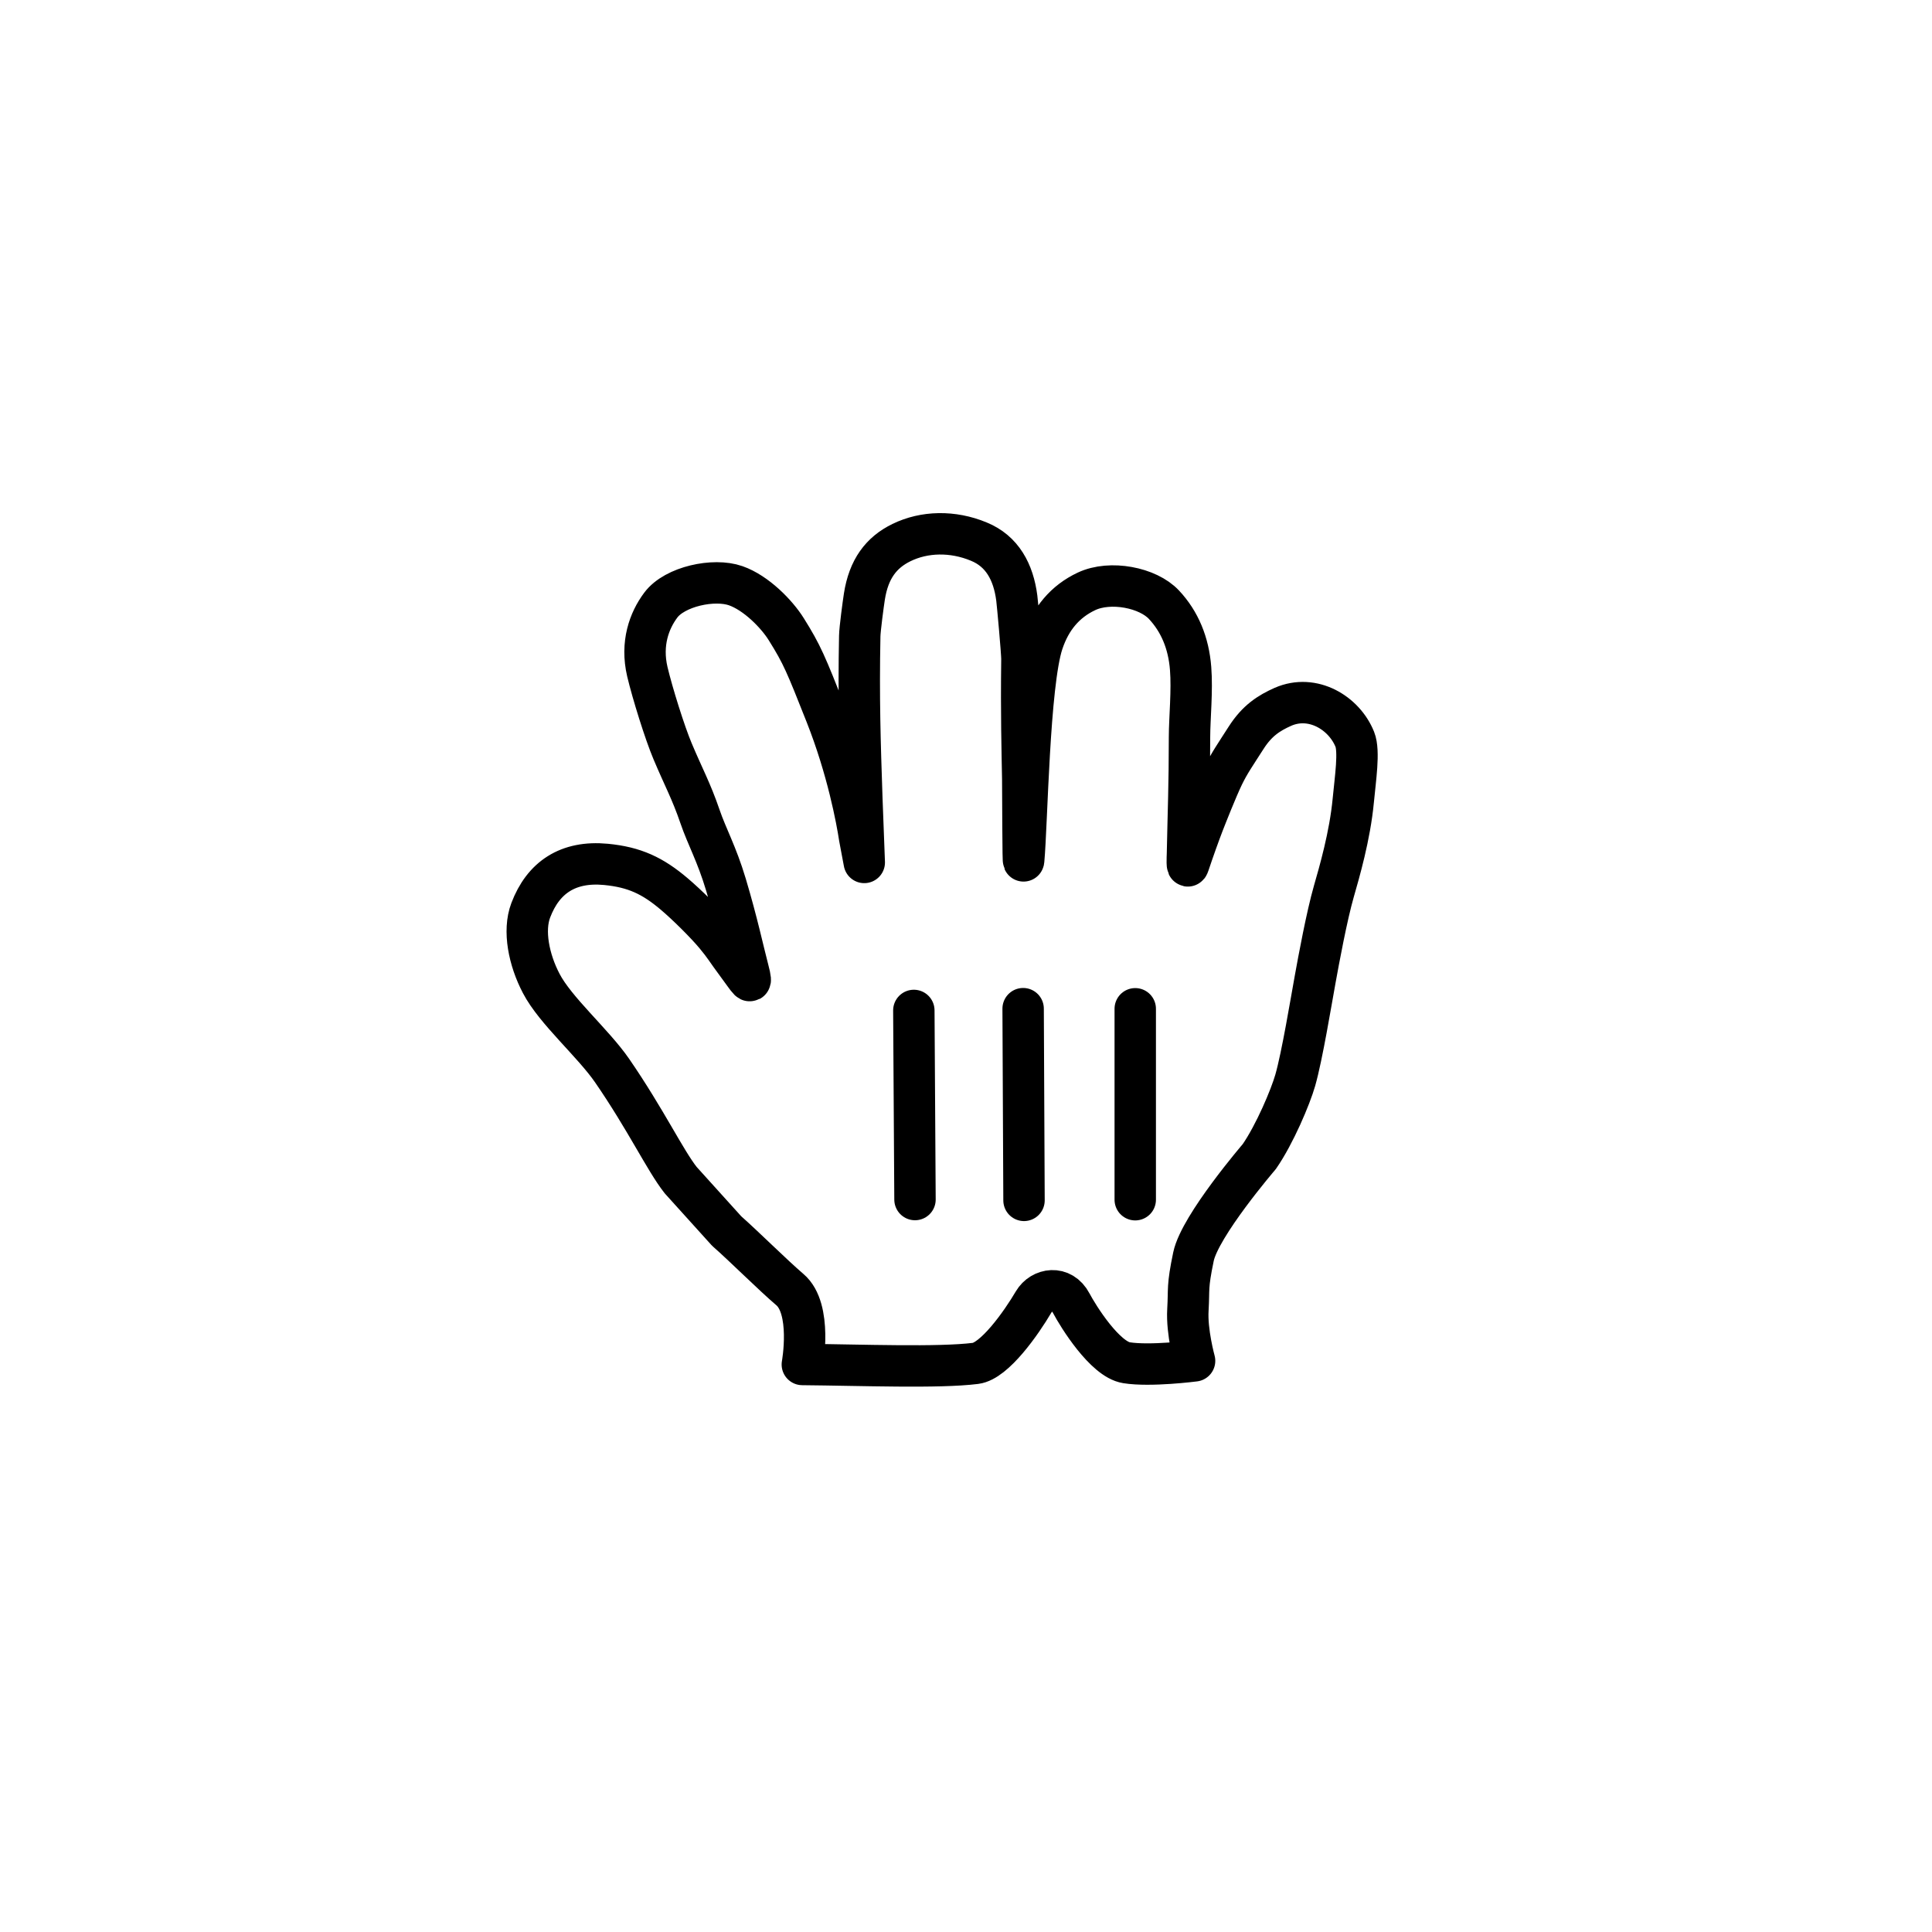 <?xml version="1.0" encoding="UTF-8" standalone="no"?>
<svg width="35px" height="35px" viewBox="0 0 35 35" version="1.1" xmlns="http://www.w3.org/2000/svg" xmlns:xlink="http://www.w3.org/1999/xlink">
    <defs></defs>
    <g id="Page-1" stroke="none" stroke-width="1" fill="none" fill-rule="evenodd">
        <g id="openhand">
            <g id="bg-copy" fill="#FFFFFF" opacity="1">
                <rect id="bg" x="0" y="0" width="35" height="35"></rect>
            </g>
            <path d="M13.556,17.574 C13.458,17.199 13.36,16.727 13.15,16.022 C12.983,15.465 12.808,15.163 12.68,14.789 C12.525,14.334 12.377,14.068 12.184,13.608 C12.045,13.279 11.82,12.56 11.727,12.168 C11.608,11.659 11.76,11.244 11.971,10.962 C12.224,10.623 12.933,10.472 13.328,10.611 C13.699,10.741 14.072,11.123 14.244,11.399 C14.532,11.859 14.601,12.031 14.961,12.941 C15.354,13.933 15.525,14.859 15.572,15.172 L15.657,15.624 C15.656,15.584 15.614,14.502 15.613,14.462 C15.578,13.433 15.553,12.639 15.575,11.523 C15.577,11.397 15.639,10.936 15.659,10.808 C15.737,10.308 15.964,10.008 16.332,9.829 C16.744,9.628 17.258,9.614 17.733,9.812 C18.156,9.985 18.359,10.362 18.42,10.834 C18.434,10.943 18.514,11.821 18.513,11.941 C18.5,12.966 18.519,13.582 18.528,14.115 C18.532,14.346 18.531,15.74 18.545,15.584 C18.606,14.928 18.639,12.395 18.889,11.642 C19.033,11.209 19.294,10.896 19.683,10.713 C20.114,10.51 20.796,10.643 21.087,10.956 C21.372,11.261 21.533,11.648 21.569,12.109 C21.601,12.514 21.55,13.006 21.549,13.354 C21.549,14.221 21.528,14.678 21.512,15.475 C21.511,15.513 21.497,15.773 21.535,15.657 C21.629,15.377 21.723,15.115 21.801,14.912 C21.85,14.787 22.042,14.298 22.16,14.053 C22.274,13.819 22.371,13.684 22.575,13.365 C22.775,13.052 22.99,12.917 23.243,12.804 C23.783,12.569 24.352,12.916 24.544,13.395 C24.63,13.61 24.553,14.108 24.516,14.5 C24.455,15.147 24.262,15.806 24.164,16.148 C24.036,16.595 23.89,17.383 23.824,17.749 C23.752,18.143 23.59,19.131 23.465,19.569 C23.379,19.87 23.094,20.547 22.813,20.953 C22.813,20.953 21.739,22.203 21.621,22.765 C21.504,23.328 21.543,23.332 21.52,23.73 C21.496,24.129 21.641,24.653 21.641,24.653 C21.641,24.653 20.839,24.757 20.407,24.687 C20.016,24.625 19.532,23.846 19.407,23.609 C19.235,23.281 18.868,23.344 18.725,23.586 C18.5,23.969 18.016,24.656 17.674,24.699 C17.006,24.783 15.62,24.729 14.535,24.719 C14.535,24.719 14.72,23.708 14.308,23.361 C14.003,23.101 13.478,22.577 13.164,22.301 L12.332,21.38 C12.048,21.02 11.703,20.287 11.089,19.395 C10.741,18.891 10.062,18.31 9.805,17.816 C9.582,17.391 9.474,16.862 9.615,16.491 C9.84,15.897 10.29,15.594 10.977,15.659 C11.496,15.709 11.825,15.865 12.215,16.196 C12.44,16.386 12.788,16.73 12.965,16.944 C13.128,17.139 13.168,17.22 13.342,17.453 C13.572,17.76 13.644,17.912 13.556,17.574" id="hand" fill="#FFFFFF"></path>
            <path d="M13.556,17.574 C13.458,17.199 13.36,16.727 13.15,16.022 C12.983,15.465 12.808,15.163 12.68,14.789 C12.525,14.334 12.377,14.068 12.184,13.608 C12.045,13.279 11.82,12.56 11.727,12.168 C11.608,11.659 11.76,11.244 11.971,10.962 C12.224,10.623 12.933,10.472 13.328,10.611 C13.699,10.741 14.072,11.123 14.244,11.399 C14.532,11.859 14.601,12.031 14.961,12.941 C15.354,13.933 15.525,14.859 15.572,15.172 L15.657,15.624 C15.656,15.584 15.614,14.502 15.613,14.462 C15.578,13.433 15.553,12.639 15.575,11.523 C15.577,11.397 15.639,10.936 15.659,10.808 C15.737,10.308 15.964,10.008 16.332,9.829 C16.744,9.628 17.258,9.614 17.733,9.812 C18.156,9.985 18.359,10.362 18.42,10.834 C18.434,10.943 18.514,11.821 18.513,11.941 C18.5,12.966 18.519,13.582 18.528,14.115 C18.532,14.346 18.531,15.74 18.545,15.584 C18.606,14.928 18.639,12.395 18.889,11.642 C19.033,11.209 19.294,10.896 19.683,10.713 C20.114,10.51 20.796,10.643 21.087,10.956 C21.372,11.261 21.533,11.648 21.569,12.109 C21.601,12.514 21.55,13.006 21.549,13.354 C21.549,14.221 21.528,14.678 21.512,15.475 C21.511,15.513 21.497,15.773 21.535,15.657 C21.629,15.377 21.723,15.115 21.801,14.912 C21.85,14.787 22.042,14.298 22.16,14.053 C22.274,13.819 22.371,13.684 22.575,13.365 C22.775,13.052 22.99,12.917 23.243,12.804 C23.783,12.569 24.352,12.916 24.544,13.395 C24.63,13.61 24.553,14.108 24.516,14.5 C24.455,15.147 24.262,15.806 24.164,16.148 C24.036,16.595 23.89,17.383 23.824,17.749 C23.752,18.143 23.59,19.131 23.465,19.569 C23.379,19.87 23.094,20.547 22.813,20.953 C22.813,20.953 21.739,22.203 21.621,22.765 C21.504,23.328 21.543,23.332 21.52,23.73 C21.496,24.129 21.641,24.653 21.641,24.653 C21.641,24.653 20.839,24.757 20.407,24.687 C20.016,24.625 19.532,23.846 19.407,23.609 C19.235,23.281 18.868,23.344 18.725,23.586 C18.5,23.969 18.016,24.656 17.674,24.699 C17.006,24.783 15.62,24.729 14.535,24.719 C14.535,24.719 14.72,23.708 14.308,23.361 C14.003,23.101 13.478,22.577 13.164,22.301 L12.332,21.38 C12.048,21.02 11.703,20.287 11.089,19.395 C10.741,18.891 10.062,18.31 9.805,17.816 C9.582,17.391 9.474,16.862 9.615,16.491 C9.84,15.897 10.29,15.594 10.977,15.659 C11.496,15.709 11.825,15.865 12.215,16.196 C12.44,16.386 12.788,16.73 12.965,16.944 C13.128,17.139 13.168,17.22 13.342,17.453 C13.572,17.76 13.644,17.912 13.556,17.574" id="hand-border" stroke="#000000" stroke-width="0.75" stroke-linecap="round" stroke-linejoin="round"></path>
            <path d="M20.566,21.734 L20.566,18.275" id="line3" stroke="#000000" stroke-width="0.75" stroke-linecap="round"></path>
            <path d="M18.551,21.746 L18.535,18.273" id="line2" stroke="#000000" stroke-width="0.75" stroke-linecap="round"></path>
            <path d="M16.555,18.305 L16.576,21.731" id="line1" stroke="#000000" stroke-width="0.75" stroke-linecap="round"></path>
        </g>
    </g>
</svg>